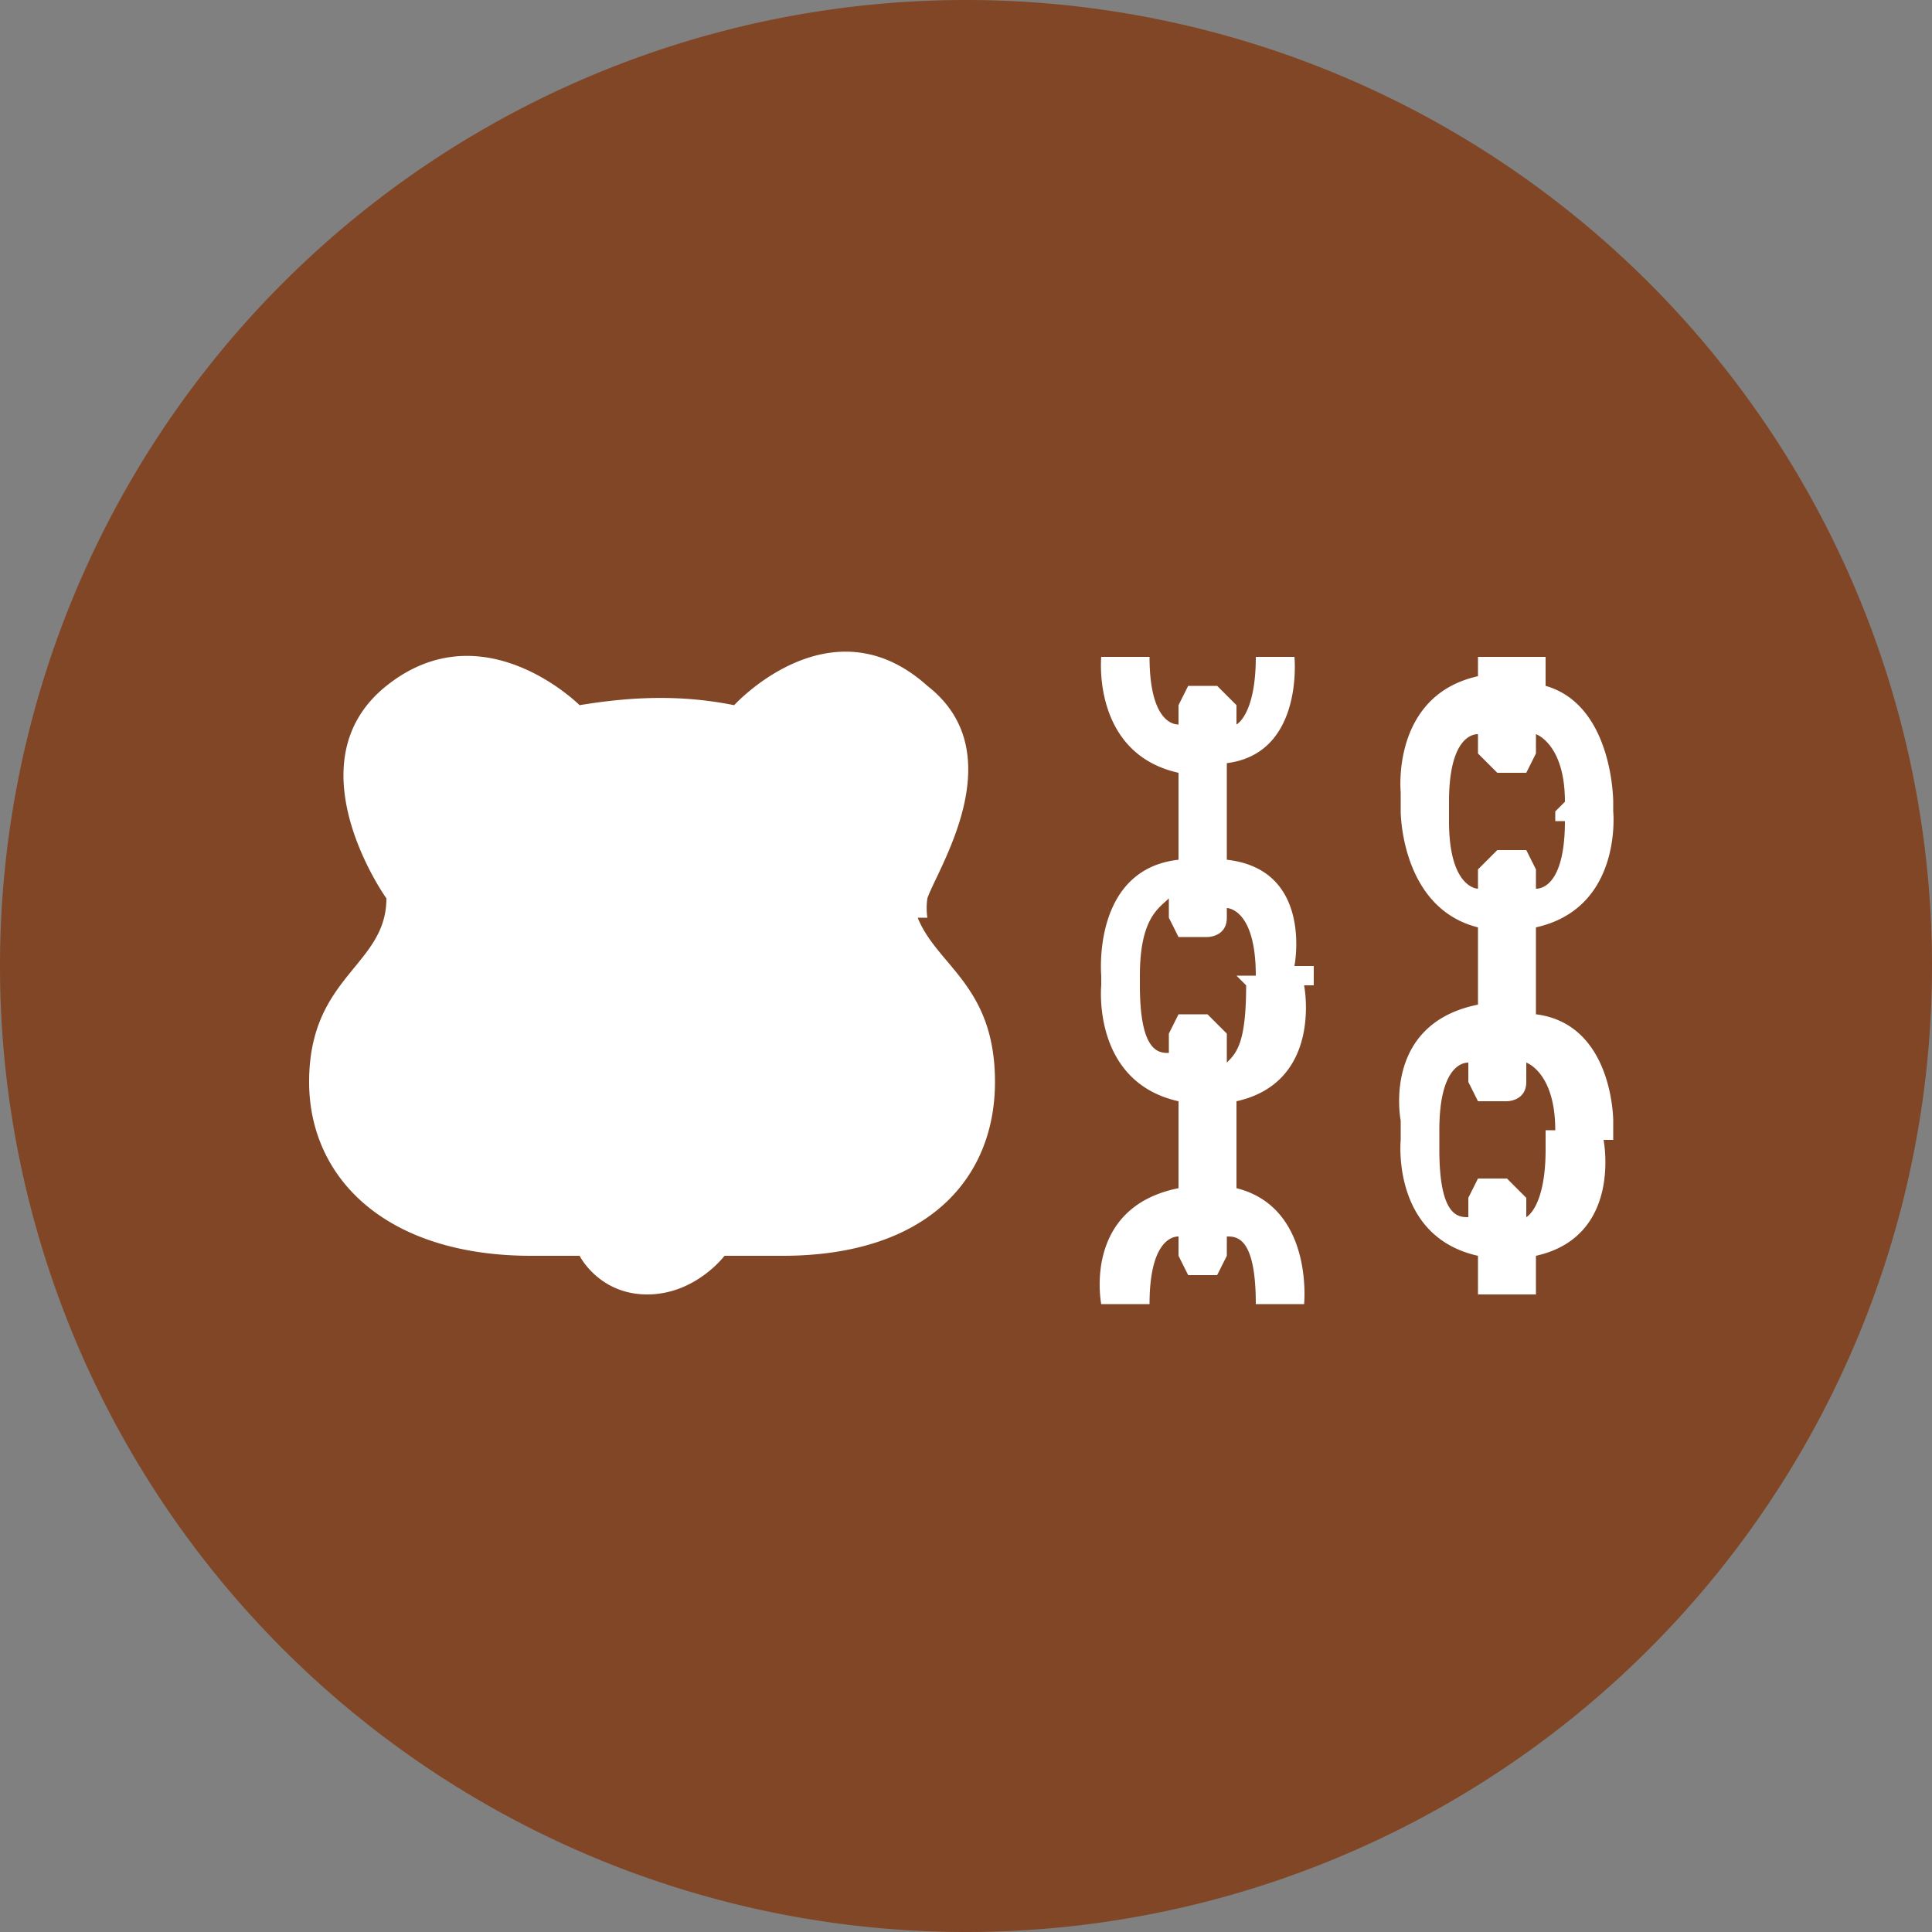 <svg width="20" height="20" fill="none" xmlns="http://www.w3.org/2000/svg"><rect width="100%" height="100%" fill="#808080" stroke="none"/><g clip-path="url(#a)"><path d="M10 20a10 10 0 100-20 10 10 0 000 20z" fill="#814625"/><path d="M9.6 9.5a.7.7 0 010-.2c.1-.3.9-1.5 0-2.2-1-.9-2 .2-2 .2-.5-.1-1-.1-1.6 0 0 0-1-1-2-.2s0 2.2 0 2.2c0 .7-.8.8-.8 1.9 0 1 .8 1.8 2.3 1.8H6s.2.4.7.4c.5 0 .8-.4.8-.4h.6c1.5 0 2.2-.8 2.2-1.8s-.6-1.2-.8-1.7zm7.1-1.2s0-1-.7-1.2v-.3h-.7V7c-.9.2-.8 1.2-.8 1.2v.2s0 1 .8 1.2v.8c-1 .2-.8 1.2-.8 1.2v.2s-.1 1 .8 1.2v.4h.6V13c.9-.2.7-1.2.7-1.2h.1v-.2s0-1-.8-1.1v-.9c.9-.2.8-1.2.8-1.2v-.1zm-.5 3.4H16v.2c0 .6-.2.7-.2.7v-.2l-.2-.2h-.3l-.1.2v.2c-.1 0-.3 0-.3-.7v-.2c0-.6.2-.7.3-.7v.2l.1.2h.3s.2 0 .2-.2V11s.3.1.3.7zm0-3.2c0 .6-.2.7-.3.7V9l-.1-.2h-.3l-.2.2v.2s-.3 0-.3-.7v-.2c0-.6.2-.7.3-.7v.2l.2.2h.3l.1-.2v-.2s.3.1.3.7l-.1.1v.1zM13.4 10s.2-1-.7-1.1v-1c.8-.1.7-1.1.7-1.1H13c0 .6-.2.7-.2.7v-.2l-.2-.2h-.3l-.1.2v.2c-.1 0-.3-.1-.3-.7h-.5s-.1 1 .8 1.2v.9c-.9.1-.8 1.2-.8 1.2v.1s-.1 1 .8 1.2v.9c-1 .2-.8 1.2-.8 1.2h.5c0-.6.2-.7.3-.7v.2l.1.2h.3l.1-.2v-.2c.1 0 .3 0 .3.7h.5s.1-1-.7-1.2v-.9c.9-.2.7-1.2.7-1.2h.1V10zm-.5.2c0 .6-.1.7-.2.8v-.3l-.2-.2h-.3l-.1.2v.2c-.1 0-.3 0-.3-.7v-.1c0-.6.2-.7.3-.8v.2l.1.2h.3s.2 0 .2-.2v-.1s.3 0 .3.7h-.2l.1.1z" fill="#fff"/></g><defs><clipPath id="a"><path fill="#fff" d="M0 0h20v20H0z"/></clipPath></defs></svg>
